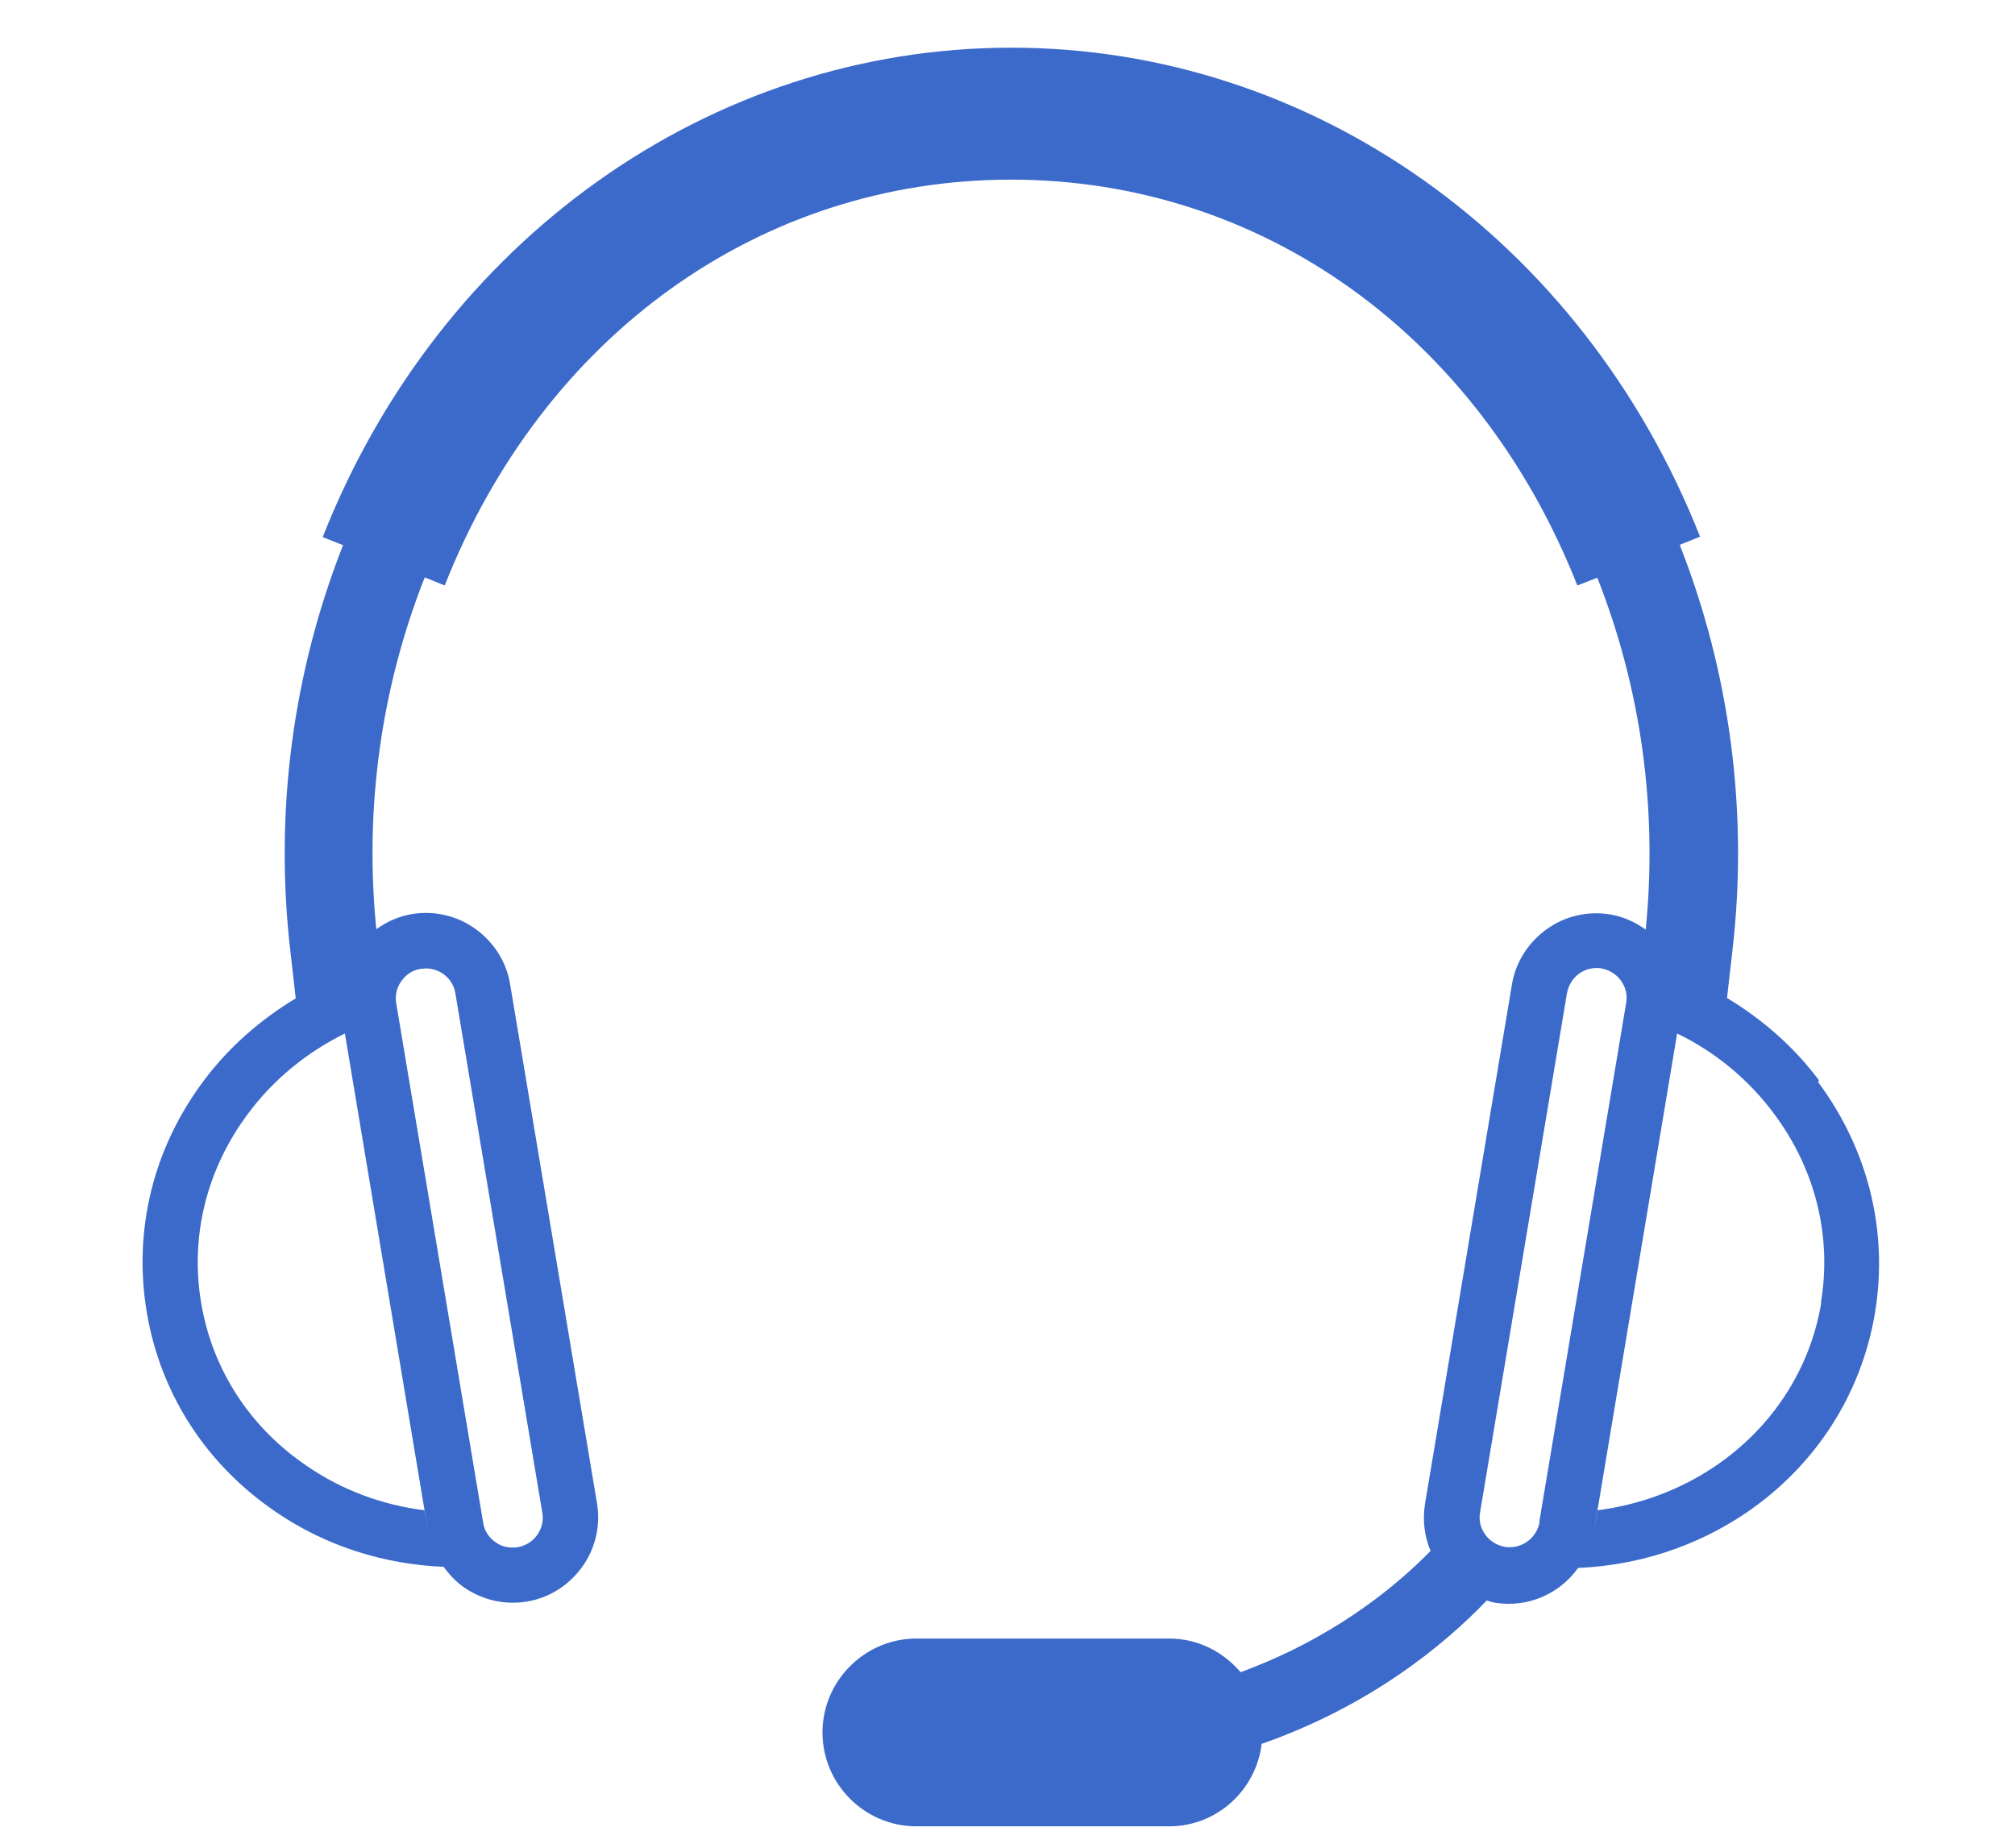 <?xml version="1.0" encoding="UTF-8"?><svg id="a" xmlns="http://www.w3.org/2000/svg" viewBox="0 0 54.51 50"><defs><style>.b{fill:#3c6aca;stroke-width:0px;}</style></defs><path class="b" d="M49.21,29.23c-.68-.91-1.53-1.65-2.49-2.23l.14-1.23c.45-3.81-.07-7.6-1.42-11.03l.55-.22C42.82,6.49,35.5,1.29,27.36,1.29S11.9,6.49,8.73,14.53l.55.22c-1.35,3.43-1.87,7.21-1.42,11.03l.14,1.23c-.96.58-1.81,1.32-2.49,2.23-1.37,1.83-1.91,4.05-1.54,6.26.37,2.21,1.61,4.13,3.5,5.41,1.35.92,2.91,1.41,4.53,1.48,0,0,0,0,0,0,.15.2.32.39.53.54.4.28.86.43,1.34.43.13,0,.26-.01.38-.03.61-.1,1.14-.44,1.5-.94.36-.5.5-1.12.4-1.72l-2.35-14.04c-.1-.61-.44-1.14-.94-1.5-.5-.36-1.12-.5-1.72-.4-.35.06-.67.2-.96.41-.33-3.3.14-6.56,1.31-9.52l.54.22c2.67-6.77,8.54-10.98,15.32-10.98s12.65,4.21,15.32,10.98l.54-.21c1.17,2.96,1.64,6.22,1.31,9.52-.28-.2-.6-.35-.96-.41-.61-.1-1.22.04-1.72.4-.5.36-.84.89-.94,1.5l-2.35,14.04c-.07.44-.02.88.15,1.28,0,0,0,0,0,0-1.02,1.04-2.71,2.39-5.14,3.28-.47-.55-1.15-.91-1.93-.91h-6.84c-1.39,0-2.54,1.14-2.54,2.54s1.14,2.54,2.54,2.54h6.84c1.29,0,2.35-.98,2.5-2.23,2.91-1.02,4.9-2.64,6.09-3.88.07.02.14.05.22.06.13.02.26.03.38.03.76,0,1.45-.38,1.87-.97,1.62-.07,3.18-.57,4.53-1.48,1.89-1.28,3.13-3.21,3.5-5.41.37-2.21-.18-4.43-1.54-6.26ZM9.22,26.83s0,.02,0,.03c0-.01,0-.02,0-.03ZM11.49,40.86c-1.14-.14-2.23-.54-3.19-1.2-1.55-1.05-2.56-2.62-2.86-4.42-.3-1.8.15-3.61,1.27-5.11.69-.93,1.59-1.66,2.62-2.17l2.25,13.47-.1-.57ZM11.74,41.93s0,.02.01.03c0,0,0-.02-.01-.03ZM10.86,26.54c.13-.18.31-.3.53-.33.05,0,.09-.01.13-.01.39,0,.74.28.8.68l2.35,14.04c.04.21-.01.43-.14.61-.13.18-.31.29-.53.33h0c-.21.03-.43-.01-.6-.14-.18-.13-.3-.31-.33-.53l-2.35-14.04c-.04-.21.01-.43.14-.61ZM45.5,26.87s0-.02,0-.03c0,.01,0,.02,0,.03ZM38.96,42.39c.08.12.18.22.28.32-.1-.1-.19-.2-.28-.32ZM39.86,43.13s.01,0,.02.01c0,0-.01,0-.02-.01ZM39.45,42.88s.06.05.1.08c-.03-.02-.06-.05-.1-.08ZM41.65,41.18c-.08.44-.5.74-.94.67-.21-.04-.4-.15-.53-.33-.13-.18-.18-.39-.14-.61l2.35-14.04c.04-.21.15-.4.33-.53.14-.1.3-.15.47-.15.04,0,.09,0,.13.01h0c.21.04.4.15.53.33.13.18.18.39.14.61l-2.35,14.04ZM49.27,35.24c-.3,1.8-1.32,3.37-2.86,4.42-.96.65-2.05,1.05-3.19,1.2l-.1.57,2.25-13.47c1.03.5,1.93,1.24,2.62,2.17,1.12,1.5,1.57,3.31,1.27,5.11ZM42.96,41.97s.02-.04.02-.05c0,.02-.02.04-.02.05Z"/></svg>